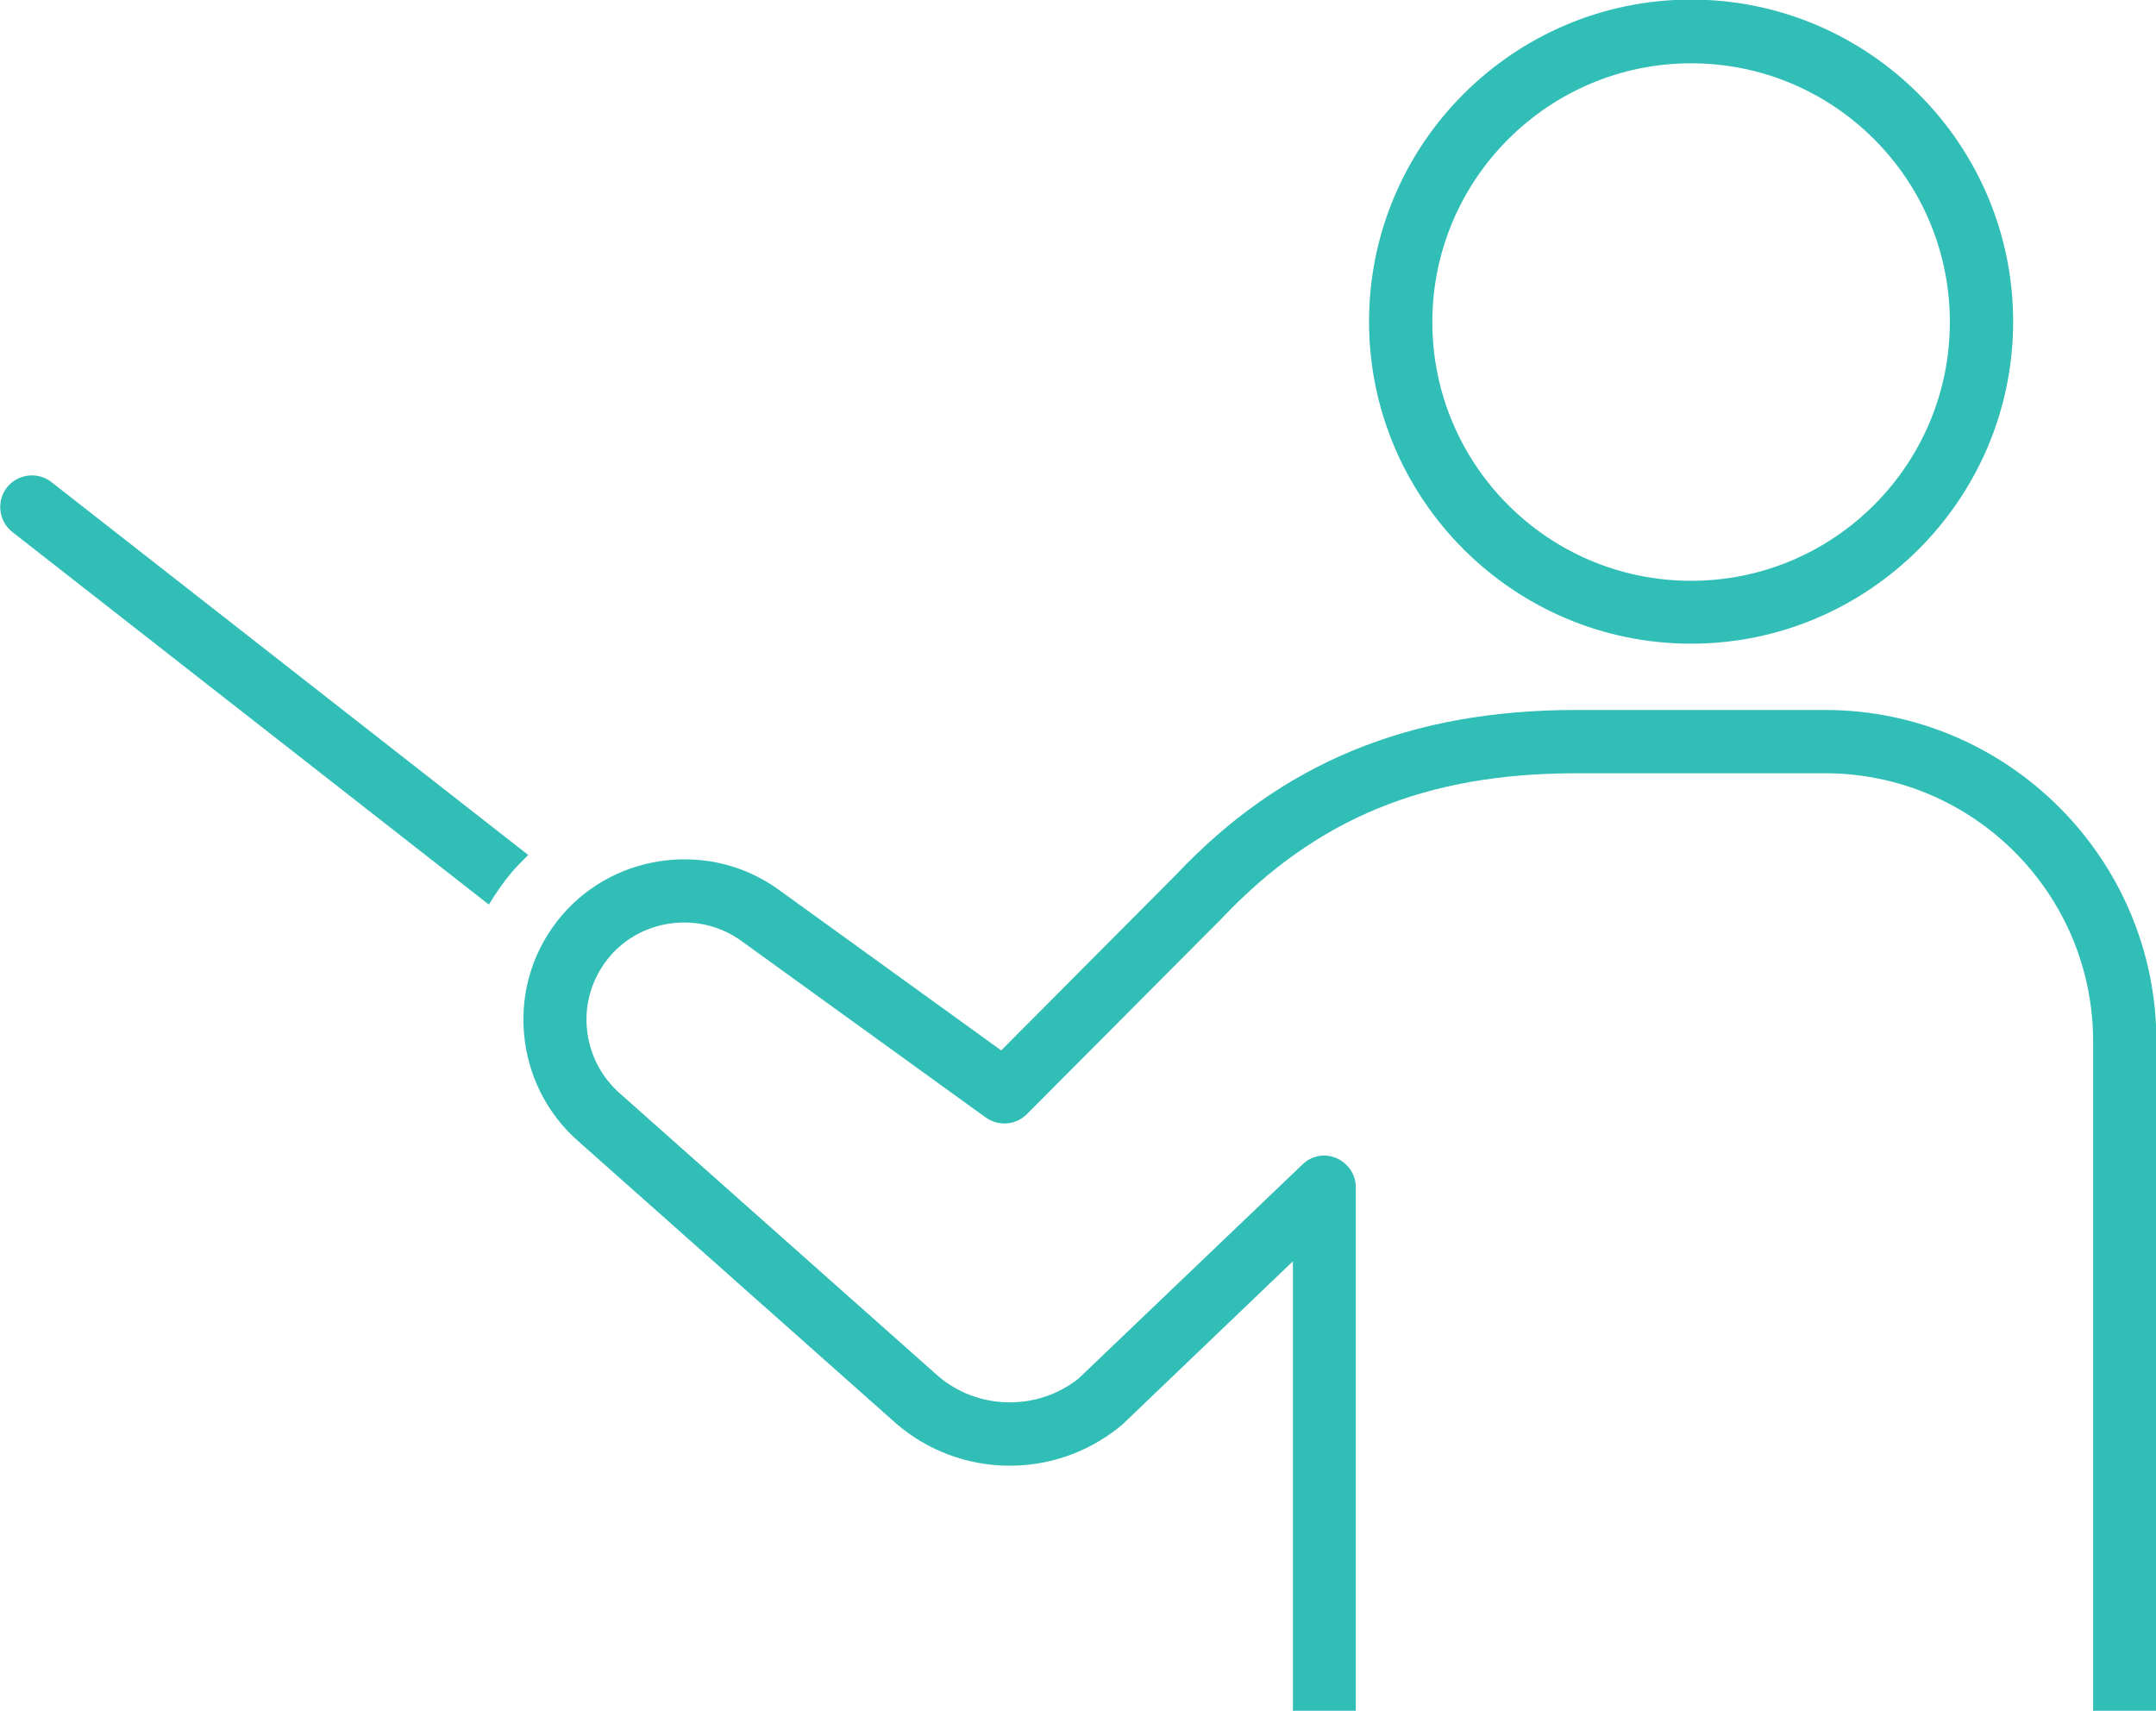 <?xml version="1.0" encoding="UTF-8"?>
<svg id="_レイヤー_2" data-name="レイヤー 2" xmlns="http://www.w3.org/2000/svg" viewBox="0 0 50.41 40">
  <defs>
    <style>
      .cls-1 {
        fill: #31beb6;
      }
    </style>
  </defs>
  <g id="contents">
    <g>
      <path class="cls-1" d="M11.96,20.4c.12-.14.26-.28.39-.41L1.2,11.27c-.32-.25-.79-.19-1.04.13-.25.32-.19.79.13,1.04l11.14,8.71c.16-.26.33-.51.53-.75Z"/>
      <path class="cls-1" d="M39.54,15.05c-4.15,0-7.53-3.38-7.53-7.53s3.38-7.53,7.53-7.53,7.53,3.38,7.53,7.53-3.38,7.53-7.53,7.53ZM39.54,1.48c-3.33,0-6.05,2.71-6.05,6.05s2.71,6.05,6.05,6.05,6.05-2.71,6.05-6.05-2.71-6.05-6.05-6.05Z"/>
      <path class="cls-1" d="M30.22,40h1.48v-12.24c0-.3-.18-.56-.45-.68-.27-.12-.59-.06-.8.15l-5.23,5c-.97.77-2.36.74-3.29-.06l-7.42-6.59c-.46-.4-.74-.95-.79-1.56-.05-.61.15-1.2.54-1.66.76-.89,2.11-1.05,3.06-.37l5.73,4.14c.3.21.7.18.96-.08l4.54-4.56c2.23-2.36,4.79-3.41,8.31-3.41h5.81c3.46,0,6.27,2.81,6.27,6.27v15.66h1.48v-15.66c0-4.27-3.48-7.75-7.75-7.75h-5.81c-3.9,0-6.89,1.23-9.37,3.86l-4.08,4.1-5.22-3.77c-1.58-1.13-3.79-.86-5.05.61-.65.76-.97,1.73-.89,2.74.08,1,.54,1.91,1.29,2.56l7.42,6.59c1.49,1.28,3.69,1.31,5.22.07.02-.01.03-.03.05-.04l4-3.83v10.51Z"/>
    </g>
  </g>
</svg>